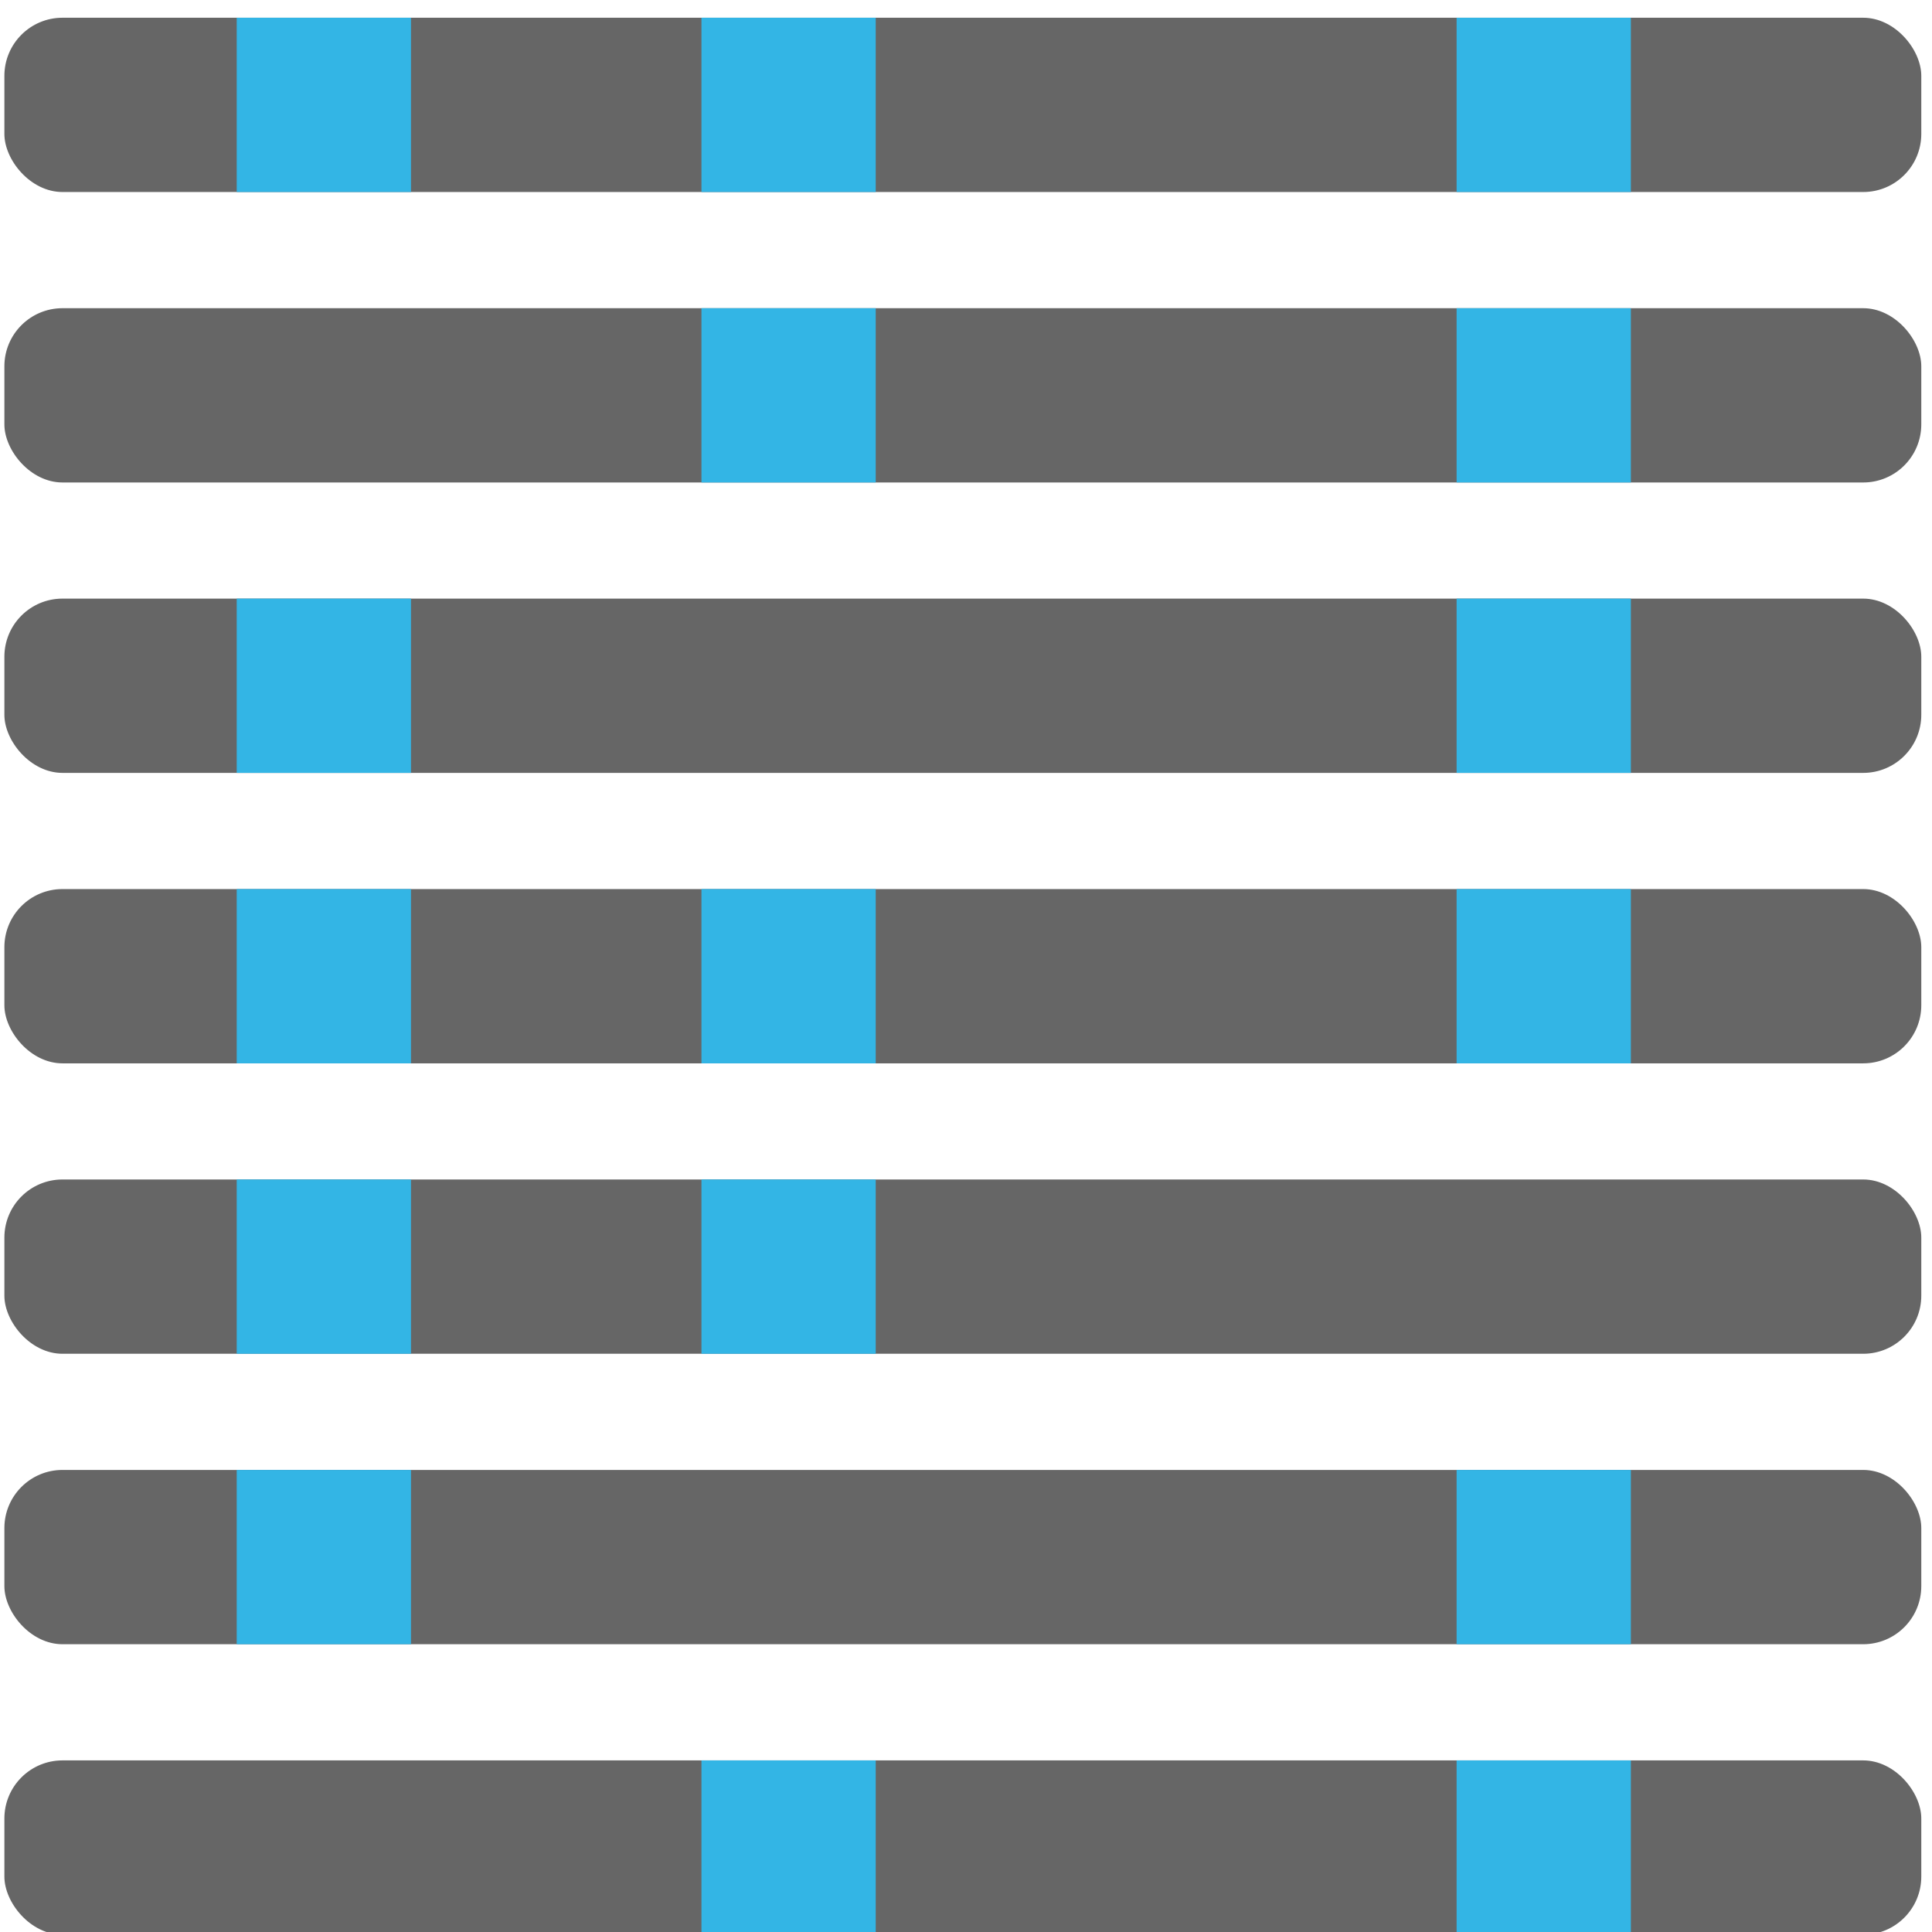 <?xml version="1.0" encoding="UTF-8" standalone="no"?>
<!-- Created with Inkscape (http://www.inkscape.org/) -->

<svg
   xmlns:dc="http://purl.org/dc/elements/1.1/"
   xmlns:cc="http://creativecommons.org/ns#"
   xmlns:rdf="http://www.w3.org/1999/02/22-rdf-syntax-ns#"
   xmlns:svg="http://www.w3.org/2000/svg"
   xmlns="http://www.w3.org/2000/svg"
   xmlns:sodipodi="http://sodipodi.sourceforge.net/DTD/sodipodi-0.dtd"
   xmlns:inkscape="http://www.inkscape.org/namespaces/inkscape"
   width="44mm"
   height="44mm"
   viewBox="0 0 44 44"
   version="1.1"
   id="svg8"
   inkscape:version="0.92.3 (2405546, 2018-03-11)"
   sodipodi:docname="interleaved_codes.svg">
  <defs
     id="defs2" />
  <sodipodi:namedview
     id="base"
     pagecolor="#ffffff"
     bordercolor="#666666"
     borderopacity="1.0"
     inkscape:pageopacity="0.0"
     inkscape:pageshadow="2"
     inkscape:zoom="1.8707211"
     inkscape:cx="-18.173204"
     inkscape:cy="97.317705"
     inkscape:document-units="mm"
     inkscape:current-layer="layer1"
     showgrid="true"
     fit-margin-top="0"
     fit-margin-left="0"
     fit-margin-right="0"
     fit-margin-bottom="0"
     inkscape:window-width="1920"
     inkscape:window-height="1012"
     inkscape:window-x="0"
     inkscape:window-y="32"
     inkscape:window-maximized="1">
    <inkscape:grid
       type="xygrid"
       id="grid825"
       originx="-99.119"
       originy="-178.654" />
  </sodipodi:namedview>
  <g
     inkscape:label="Layer 1"
     inkscape:groupmode="layer"
     id="layer1"
     transform="translate(-99.119,-74.346)">
    <rect
       style="fill:#666666;fill-opacity:1;fill-rule:evenodd;stroke-width:0.273"
       id="rect843-94"
       width="43.656"
       height="3.969"
       x="99.219"
       y="114.438"
       ry="1.323" />
    <rect
       style="fill:#666666;fill-opacity:1;fill-rule:evenodd;stroke-width:0.273"
       id="rect843-1"
       width="43.656"
       height="3.969"
       x="99.219"
       y="107.823"
       ry="1.323" />
    <rect
       style="fill:#666666;fill-opacity:1;fill-rule:evenodd;stroke-width:0.273"
       id="rect843-3"
       width="43.656"
       height="3.969"
       x="99.219"
       y="101.208"
       ry="1.323" />
    <rect
       style="fill:#666666;fill-opacity:1;fill-rule:evenodd;stroke-width:0.273"
       id="rect843-9"
       width="43.656"
       height="3.969"
       x="99.219"
       y="94.594"
       ry="1.323" />
    <rect
       style="fill:#666666;fill-opacity:1;fill-rule:evenodd;stroke-width:0.273"
       id="rect843-2"
       width="43.656"
       height="3.969"
       x="99.219"
       y="87.979"
       ry="1.323" />
    <rect
       style="fill:#666666;fill-opacity:1;fill-rule:evenodd;stroke-width:0.273"
       id="rect843-61"
       width="43.656"
       height="3.969"
       x="99.219"
       y="81.365"
       ry="1.323" />
    <rect
       style="fill:#666666;fill-opacity:1;fill-rule:evenodd;stroke-width:0.273"
       id="rect843"
       width="43.656"
       height="3.969"
       x="99.219"
       y="74.75"
       ry="1.323" />
    <rect
       style="fill:#33b5e5;fill-opacity:1;fill-rule:evenodd;stroke:none;stroke-width:0.265;stroke-opacity:1"
       id="rect899"
       width="3.969"
       height="3.969"
       x="104.51"
       y="74.75"
       ry="0" />
    <rect
       style="fill:#33b5e5;fill-opacity:1;fill-rule:evenodd;stroke:none;stroke-width:0.265;stroke-opacity:1"
       id="rect899-9"
       width="3.969"
       height="3.969"
       x="104.51"
       y="87.979"
       ry="0" />
    <rect
       style="fill:#33b5e5;fill-opacity:1;fill-rule:evenodd;stroke:none;stroke-width:0.265;stroke-opacity:1"
       id="rect899-1"
       width="3.969"
       height="3.969"
       x="104.51"
       y="94.594"
       ry="0" />
    <rect
       style="fill:#33b5e5;fill-opacity:1;fill-rule:evenodd;stroke:none;stroke-width:0.265;stroke-opacity:1"
       id="rect899-2"
       width="3.969"
       height="3.969"
       x="104.51"
       y="101.208"
       ry="0" />
    <rect
       style="fill:#33b5e5;fill-opacity:1;fill-rule:evenodd;stroke:none;stroke-width:0.265;stroke-opacity:1"
       id="rect899-7"
       width="3.969"
       height="3.969"
       x="104.51"
       y="107.823"
       ry="0" />
    <rect
       style="fill:#33b5e5;fill-opacity:1;fill-rule:evenodd;stroke:none;stroke-width:0.265;stroke-opacity:1"
       id="rect899-0"
       width="3.969"
       height="3.969"
       x="115.094"
       y="114.438"
       ry="0" />
    <rect
       style="fill:#33b5e5;fill-opacity:1;fill-rule:evenodd;stroke:none;stroke-width:0.265;stroke-opacity:1"
       id="rect899-93"
       width="3.969"
       height="3.969"
       x="115.094"
       y="101.208"
       ry="0" />
    <rect
       style="fill:#33b5e5;fill-opacity:1;fill-rule:evenodd;stroke:none;stroke-width:0.265;stroke-opacity:1"
       id="rect899-6"
       width="3.969"
       height="3.969"
       x="115.094"
       y="94.594"
       ry="0" />
    <rect
       style="fill:#33b5e5;fill-opacity:1;fill-rule:evenodd;stroke:none;stroke-width:0.265;stroke-opacity:1"
       id="rect899-06"
       width="3.969"
       height="3.969"
       x="115.094"
       y="81.365"
       ry="0" />
    <rect
       style="fill:#33b5e5;fill-opacity:1;fill-rule:evenodd;stroke:none;stroke-width:0.265;stroke-opacity:1"
       id="rect899-26"
       width="3.969"
       height="3.969"
       x="115.094"
       y="74.75"
       ry="0" />
    <rect
       style="fill:#33b5e5;fill-opacity:1;fill-rule:evenodd;stroke:none;stroke-width:0.265;stroke-opacity:1"
       id="rect899-18"
       width="3.969"
       height="3.969"
       x="132.292"
       y="74.75"
       ry="0" />
    <rect
       style="fill:#33b5e5;fill-opacity:1;fill-rule:evenodd;stroke:none;stroke-width:0.265;stroke-opacity:1"
       id="rect899-79"
       width="3.969"
       height="3.969"
       x="132.292"
       y="81.365"
       ry="0" />
    <rect
       style="fill:#33b5e5;fill-opacity:1;fill-rule:evenodd;stroke:none;stroke-width:0.265;stroke-opacity:1"
       id="rect899-20"
       width="3.969"
       height="3.969"
       x="132.292"
       y="87.979"
       ry="0" />
    <rect
       style="fill:#33b5e5;fill-opacity:1;fill-rule:evenodd;stroke:none;stroke-width:0.265;stroke-opacity:1"
       id="rect899-23"
       width="3.969"
       height="3.969"
       x="132.292"
       y="94.594"
       ry="0" />
    <rect
       style="fill:#33b5e5;fill-opacity:1;fill-rule:evenodd;stroke:none;stroke-width:0.265;stroke-opacity:1"
       id="rect899-92"
       width="3.969"
       height="3.969"
       x="132.292"
       y="107.823"
       ry="0" />
    <rect
       style="fill:#33b5e5;fill-opacity:1;fill-rule:evenodd;stroke:none;stroke-width:0.265;stroke-opacity:1"
       id="rect899-28"
       width="3.969"
       height="3.969"
       x="132.292"
       y="114.438"
       ry="0" />
  </g>
</svg>

